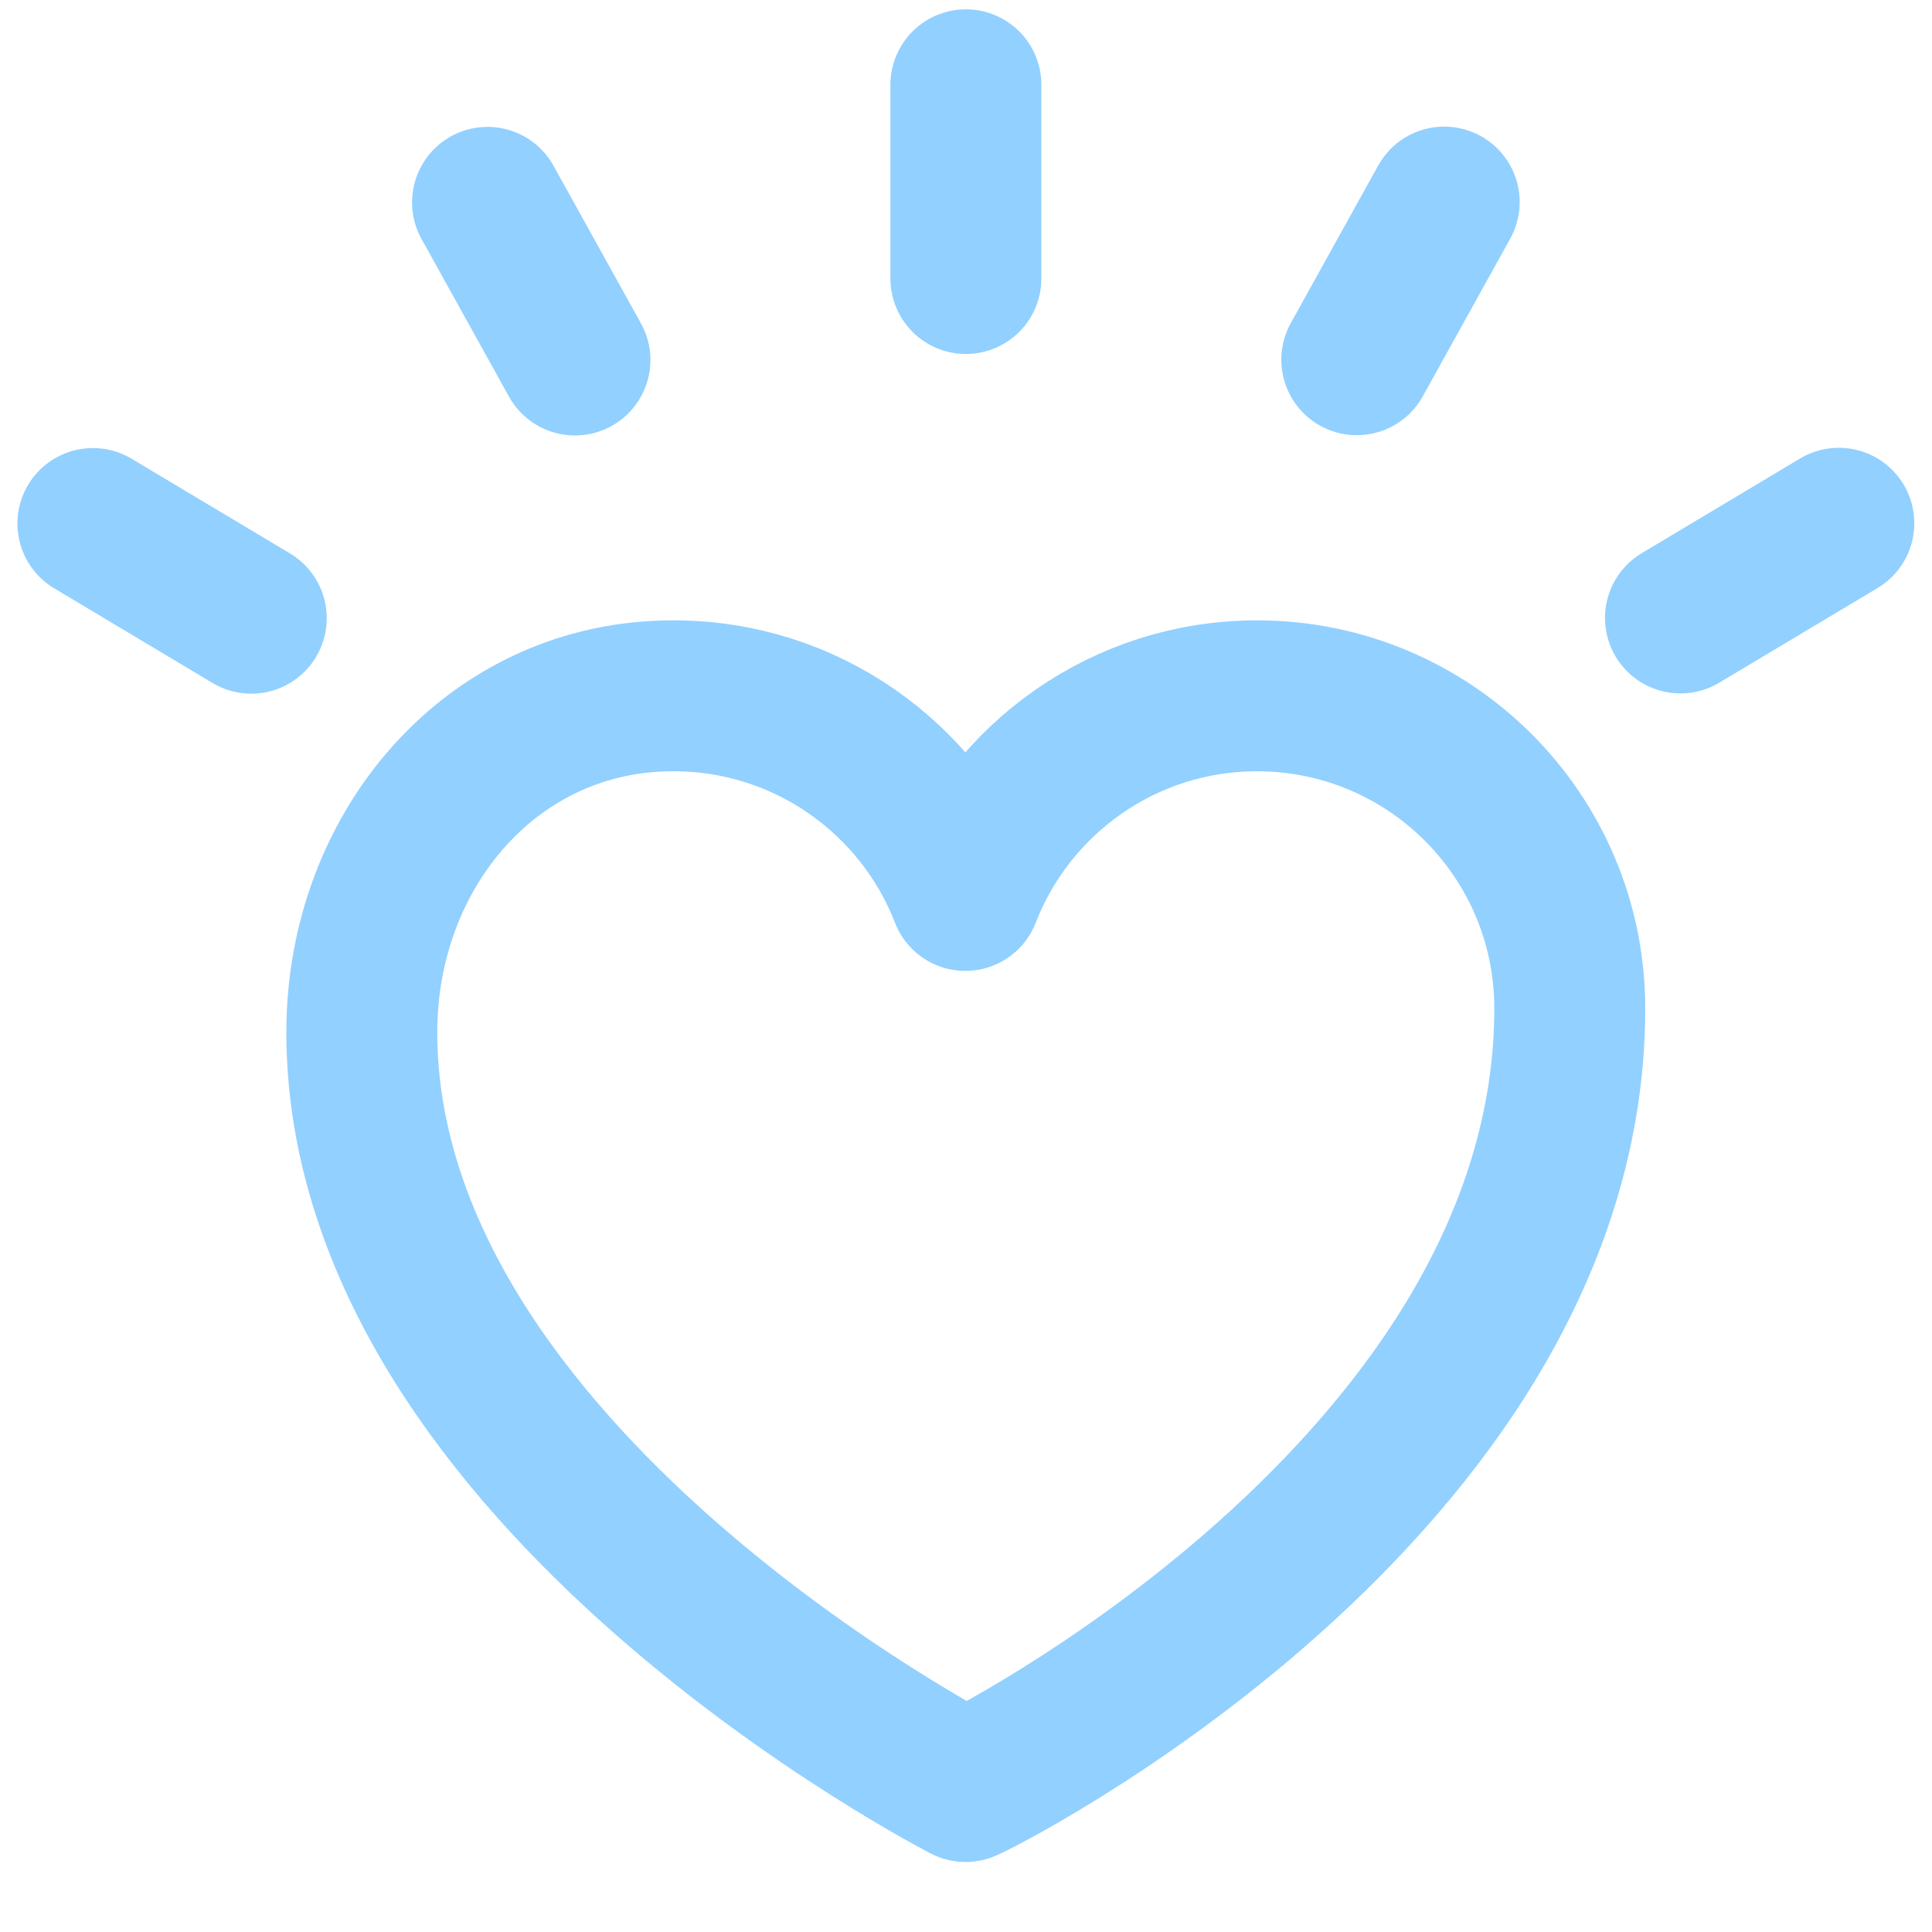 <?xml version="1.0" encoding="UTF-8"?>
<svg id="_圖層_1" data-name="圖層 1" xmlns="http://www.w3.org/2000/svg" viewBox="0 0 512 512">
  <defs>
    <style>
      .cls-1, .cls-2 {
        fill: none;
      }

      .cls-2 {
        stroke: #92d0ff;
        stroke-linecap: round;
        stroke-linejoin: round;
        stroke-width: 40px;
      }
    </style>
  </defs>
  <g>
    <path id="path833" class="cls-2" d="M255.97,73.81V22.47"/>
    <path id="path837" class="cls-2" d="M152.37,95.4l-23.17-41.77"/>
    <path id="path841" class="cls-2" d="M66.59,163.83l-41.97-25.09"/>
    <path id="path857" class="cls-2" d="M359.56,95.33l23.17-41.77"/>
    <path id="path861" class="cls-2" d="M445.34,163.76l41.97-25.09"/>
    <path id="path877" class="cls-2" d="M416,267.19c0-45.72-37.1-82.79-82.87-82.79-35.22,0-65.3,21.95-77.3,52.9-12-30.95-42.08-52.9-77.3-52.9-48.04-.13-82.64,40.83-82.64,89.04h-.01c0,118.11,160.01,200.01,160.01,200.01,1.44-.21,160.12-79.08,160.12-206.27Z"/>
  </g>
  <rect class="cls-1" x="-84.59" y="-84.56" width="682.67" height="682.67"/>
</svg>